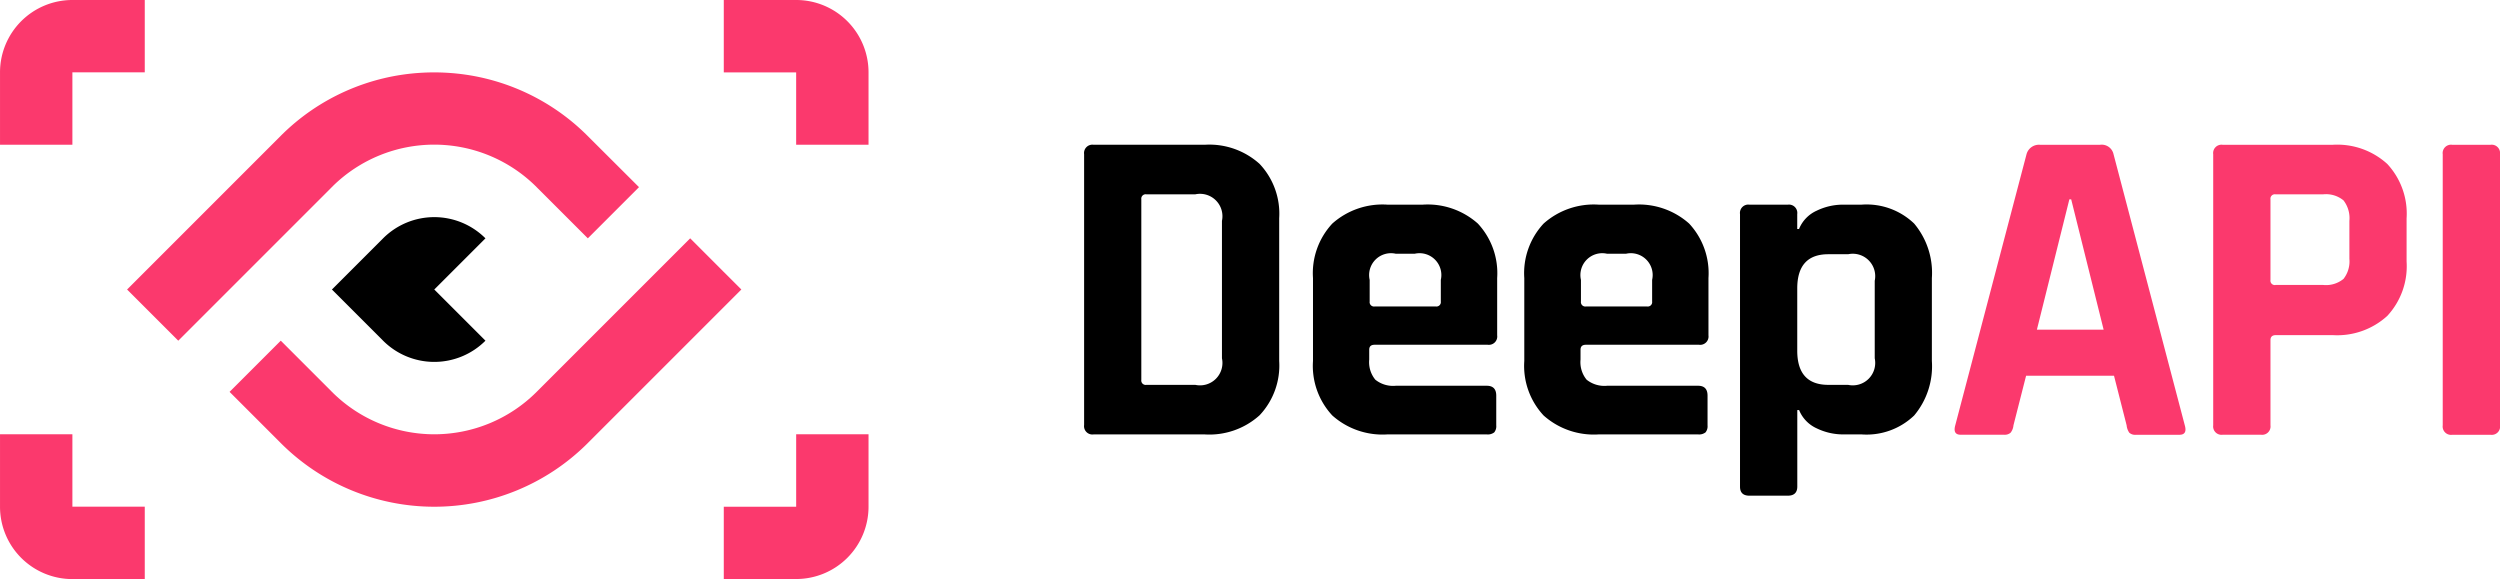 <svg xmlns="http://www.w3.org/2000/svg" width="155.233" height="35.953" viewBox="0 0 155.233 35.953">
  <g id="icon-deepapi" transform="translate(0)">
    <g id="Group_70" data-name="Group 70" transform="translate(67.316 8.988)">
      <path id="Path_109" data-name="Path 109" d="M1440,665.4V648.587a.519.519,0,0,1,.587-.587h6.909a4.658,4.658,0,0,1,3.4,1.189,4.5,4.5,0,0,1,1.217,3.371v8.867a4.5,4.5,0,0,1-1.217,3.371,4.656,4.656,0,0,1-3.4,1.189h-6.909A.519.519,0,0,1,1440,665.4Zm3.86-2.49h3.049a1.392,1.392,0,0,0,1.65-1.651v-8.532a1.392,1.392,0,0,0-1.65-1.65h-3.049a.272.272,0,0,0-.308.308V662.6A.272.272,0,0,0,1443.86,662.91Z" transform="translate(-1440 -648)" fill="#000"/>
      <path id="Path_110" data-name="Path 110" d="M1678.453,721.87h-6.182a4.681,4.681,0,0,1-3.413-1.175,4.518,4.518,0,0,1-1.2-3.385v-5.147a4.518,4.518,0,0,1,1.2-3.385,4.681,4.681,0,0,1,3.413-1.175h2.21a4.682,4.682,0,0,1,3.413,1.175,4.522,4.522,0,0,1,1.2,3.385v3.553a.519.519,0,0,1-.588.587h-7.021q-.336,0-.336.308v.615a1.713,1.713,0,0,0,.378,1.245,1.758,1.758,0,0,0,1.272.378h5.65q.588,0,.588.615v1.846a.6.6,0,0,1-.126.434A.651.651,0,0,1,1678.453,721.87Zm-6.965-7.944h3.8a.272.272,0,0,0,.307-.308v-1.343a1.356,1.356,0,0,0-1.622-1.623H1672.8a1.356,1.356,0,0,0-1.623,1.623v1.343A.272.272,0,0,0,1671.488,713.926Z" transform="translate(-1653.446 -703.884)" fill="#000"/>
      <path id="Path_111" data-name="Path 111" d="M1888.63,721.87h-6.182a4.68,4.68,0,0,1-3.413-1.175,4.517,4.517,0,0,1-1.2-3.385v-5.147a4.518,4.518,0,0,1,1.2-3.385,4.681,4.681,0,0,1,3.413-1.175h2.21a4.684,4.684,0,0,1,3.413,1.175,4.521,4.521,0,0,1,1.2,3.385v3.553a.519.519,0,0,1-.588.587h-7.021q-.335,0-.335.308v.615a1.713,1.713,0,0,0,.377,1.245,1.76,1.76,0,0,0,1.273.378h5.65q.588,0,.587.615v1.846a.6.6,0,0,1-.126.434A.65.65,0,0,1,1888.63,721.87Zm-6.965-7.944h3.8a.272.272,0,0,0,.308-.308v-1.343a1.356,1.356,0,0,0-1.623-1.623h-1.175a1.356,1.356,0,0,0-1.622,1.623v1.343A.272.272,0,0,0,1881.664,713.926Z" transform="translate(-1850.503 -703.884)" fill="#000"/>
      <path id="Path_112" data-name="Path 112" d="M2095.455,725.675h-2.378q-.588,0-.588-.559V708.191a.519.519,0,0,1,.588-.587h2.378a.519.519,0,0,1,.587.587v.923h.112a2.121,2.121,0,0,1,1.091-1.133,3.754,3.754,0,0,1,1.651-.378h1.147a4.265,4.265,0,0,1,3.259,1.175,4.76,4.76,0,0,1,1.1,3.385v5.147a4.759,4.759,0,0,1-1.1,3.385,4.264,4.264,0,0,1-3.259,1.175H2098.9a3.753,3.753,0,0,1-1.651-.378,2.121,2.121,0,0,1-1.091-1.133h-.112v4.755Q2096.042,725.674,2095.455,725.675Zm2.518-6.881h1.231a1.393,1.393,0,0,0,1.65-1.651v-4.811a1.392,1.392,0,0,0-1.65-1.65h-1.231q-1.93,0-1.93,2.126v3.86Q2096.042,718.793,2097.973,718.793Z" transform="translate(-2051.762 -703.884)" fill="#000"/>
    </g>
    <g id="Group_71" data-name="Group 71" transform="translate(0)">
      <path id="Path_118" data-name="Path 118" d="M620.129,744.258l-6.356,6.356-3.132,3.131-.025.026-.041.041-.026.026a13.468,13.468,0,0,1-19.02-.046h0l-3.178-3.178.543-.543,2.635-2.635,3.178,3.178a8.984,8.984,0,0,0,12.711,0l3.178-3.178,3.178-3.178.75-.75,2.428-2.428L619,743.132Z" transform="translate(-574.096 -726.282)" fill="#fb396d"/>
      <path id="Path_119" data-name="Path 119" d="M1088.988,508.494v4.495h-4.494v-4.495H1080V504h4.495A4.494,4.494,0,0,1,1088.988,508.494Z" transform="translate(-1035.058 -504)" fill="#fb396d"/>
      <path id="Path_120" data-name="Path 120" d="M1088.988,936v4.495a4.493,4.493,0,0,1-4.494,4.493H1080V940.5h4.495V936Z" transform="translate(-1035.058 -909.035)" fill="#fb396d"/>
      <path id="Path_121" data-name="Path 121" d="M368.979,940.5v4.492h-4.495a4.493,4.493,0,0,1-4.493-4.493h0V936h4.494v4.495h4.494Z" transform="translate(-359.99 -909.035)" fill="#fb396d"/>
      <path id="Path_122" data-name="Path 122" d="M368.979,504v4.492h-4.494v4.494h-4.494v-4.494h0A4.494,4.494,0,0,1,364.484,504Z" transform="translate(-359.99 -504)" fill="#fb396d"/>
      <path id="Path_123" data-name="Path 123" d="M696.535,724.494l3.178,3.178h0a4.493,4.493,0,0,1-6.355,0h0l-3.178-3.178,3.178-3.178a4.493,4.493,0,0,1,6.355,0h0Z" transform="translate(-669.57 -706.517)" fill="#000"/>
      <path id="Path_124" data-name="Path 124" d="M518.309,583.129l-.542.542-2.636,2.636-3.1-3.1-.082-.083-.082-.082a8.984,8.984,0,0,0-12.546,0l-.082.082-.082.083-3.1,3.1-6.356,6.356-3.178-3.178,1.125-1.126,2.053-2.052,3.177-3.178,3.178-3.178h0a13.423,13.423,0,0,1,8.783-3.927,13.32,13.32,0,0,1,1.5,0,13.426,13.426,0,0,1,8.784,3.927Z" transform="translate(-478.632 -571.508)" fill="#fb396d"/>
    </g>
    <path id="Path_339" data-name="Path 339" d="M-17.674-3.215h-2.688q-.5,0-.336-.588l4.424-16.828a.8.8,0,0,1,.84-.588h3.724a.753.753,0,0,1,.84.588L-6.446-3.8q.168.588-.336.588H-9.47a.55.55,0,0,1-.42-.126.956.956,0,0,1-.168-.462l-.784-3.08H-16.3l-.784,3.08a.861.861,0,0,1-.182.462A.557.557,0,0,1-17.674-3.215Zm4.06-14.616L-15.63-9.739h4.144L-13.5-17.831Zm11.9,14.616h-2.38A.52.52,0,0,1-4.682-3.8V-20.631a.52.52,0,0,1,.588-.588H2.738a4.613,4.613,0,0,1,3.388,1.19,4.532,4.532,0,0,1,1.2,3.374v2.688a4.532,4.532,0,0,1-1.2,3.374A4.613,4.613,0,0,1,2.738-9.4H-.79q-.336,0-.336.308V-3.8A.52.52,0,0,1-1.714-3.215Zm.9-9.3H2.15a1.709,1.709,0,0,0,1.26-.378,1.759,1.759,0,0,0,.364-1.246v-2.352a1.807,1.807,0,0,0-.364-1.274,1.709,1.709,0,0,0-1.26-.378H-.818a.272.272,0,0,0-.308.308v5.012A.272.272,0,0,0-.818-12.511Zm13.944-8.12V-3.8a.52.52,0,0,1-.588.588h-2.38A.52.52,0,0,1,9.57-3.8V-20.631a.52.52,0,0,1,.588-.588h2.38A.52.52,0,0,1,13.126-20.631Z" transform="translate(142.107 30.209)" fill="#fb396d"/>
  </g>
</svg>
